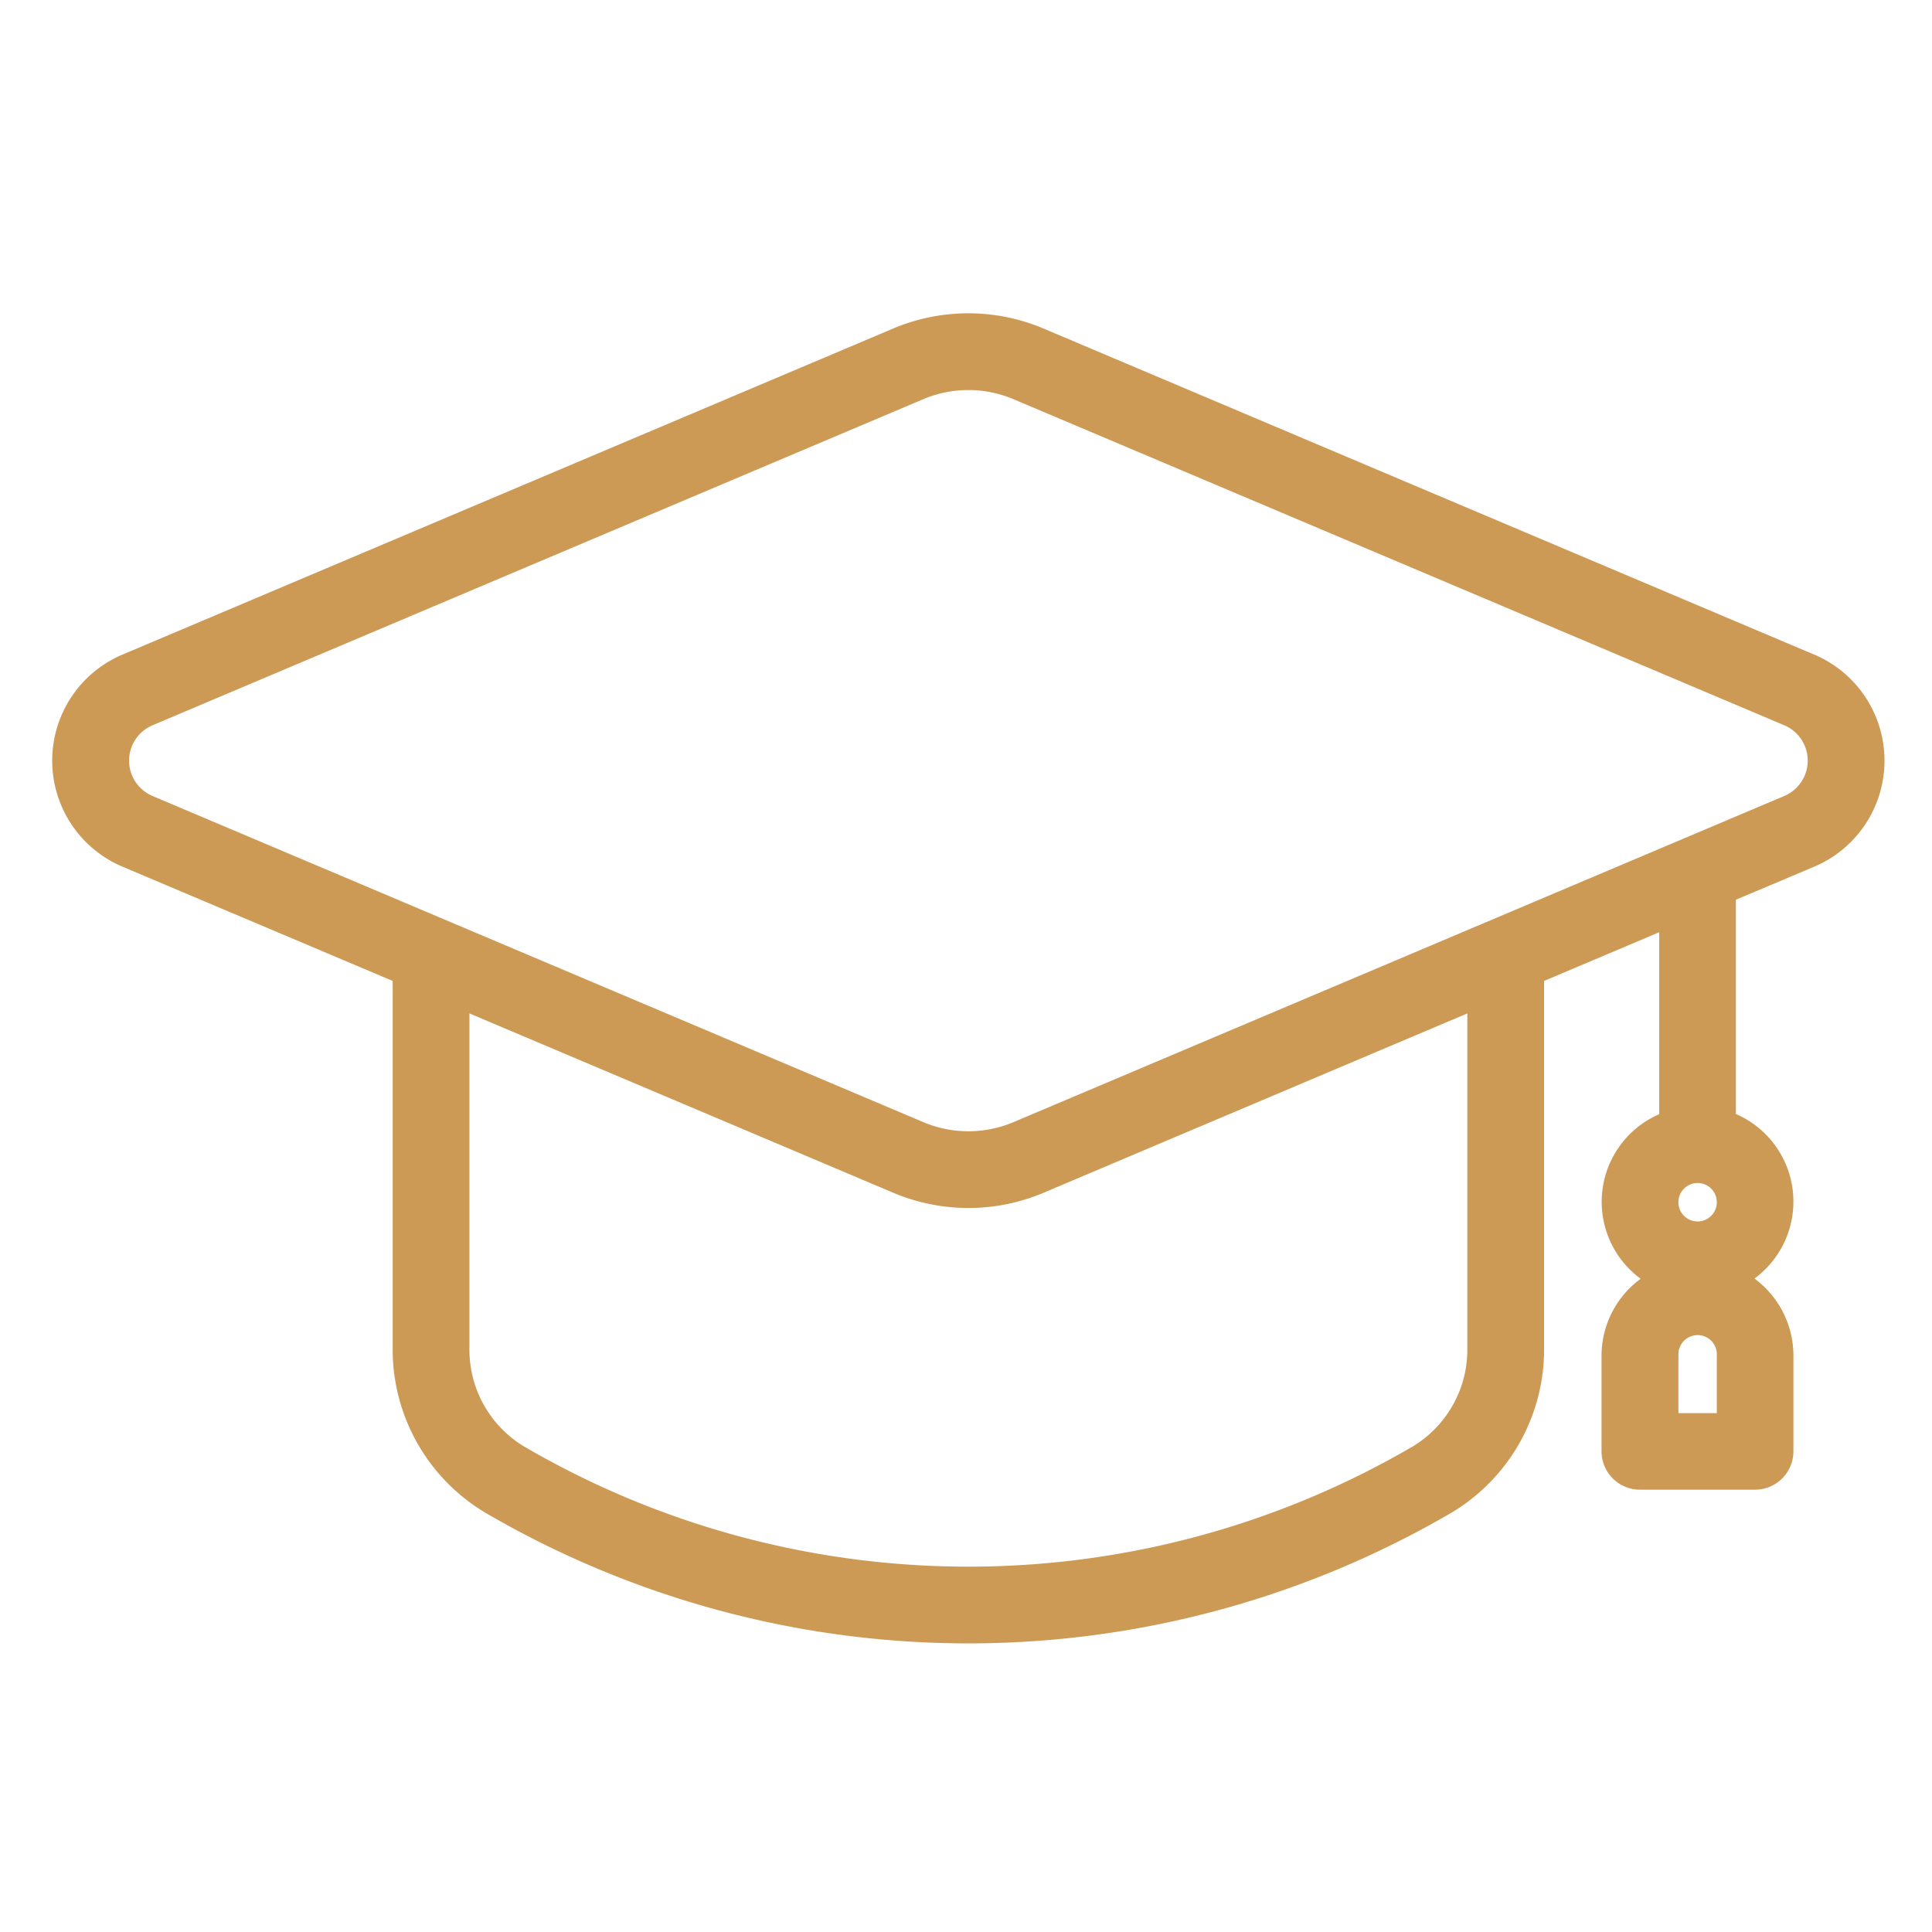 <svg xmlns="http://www.w3.org/2000/svg" width="37" height="37" viewBox="0 0 37 37"><g id="Grupo_17027" data-name="Grupo 17027" transform="translate(-296 -1716)"><g id="Graduate" transform="translate(296.871 1715.656)"><path id="Caminho_18128" data-name="Caminho 18128" d="M33.872,12.88,19.107,6.633a3.7,3.7,0,0,0-2.867,0L1.475,12.88a2.205,2.205,0,0,0,0,4.062L6.649,19.13v7.036a3.64,3.64,0,0,0,1.764,3.142,18.349,18.349,0,0,0,18.523,0A3.64,3.64,0,0,0,28.7,26.167V19.13l2.205-.933v3.485a1.829,1.829,0,0,0-.356,3.152A1.831,1.831,0,0,0,29.8,26.3v1.838a.735.735,0,0,0,.735.735h2.205a.735.735,0,0,0,.735-.735V26.3a1.831,1.831,0,0,0-.746-1.47,1.829,1.829,0,0,0-.356-3.152V17.575l1.5-.633a2.205,2.205,0,0,0,0-4.062ZM32.008,23.364A.368.368,0,1,1,31.64,23,.368.368,0,0,1,32.008,23.364Zm0,4.043h-.735V26.3a.368.368,0,1,1,.735,0Zm-4.778-1.24a2.166,2.166,0,0,1-1.04,1.875,16.881,16.881,0,0,1-17.031,0,2.166,2.166,0,0,1-1.04-1.875V19.752l8.123,3.437a3.693,3.693,0,0,0,2.867,0l8.121-3.437ZM33.3,15.588,18.534,21.836a2.219,2.219,0,0,1-1.718,0L2.05,15.588a.735.735,0,0,1,0-1.354L16.815,7.987a2.215,2.215,0,0,1,1.718,0L33.3,14.234a.735.735,0,0,1,0,1.354Z" fill="#cd9a56"></path></g><rect id="Ret&#xE2;ngulo_5175" data-name="Ret&#xE2;ngulo 5175" width="37" height="37" transform="translate(296 1716)" fill="none"></rect></g></svg>